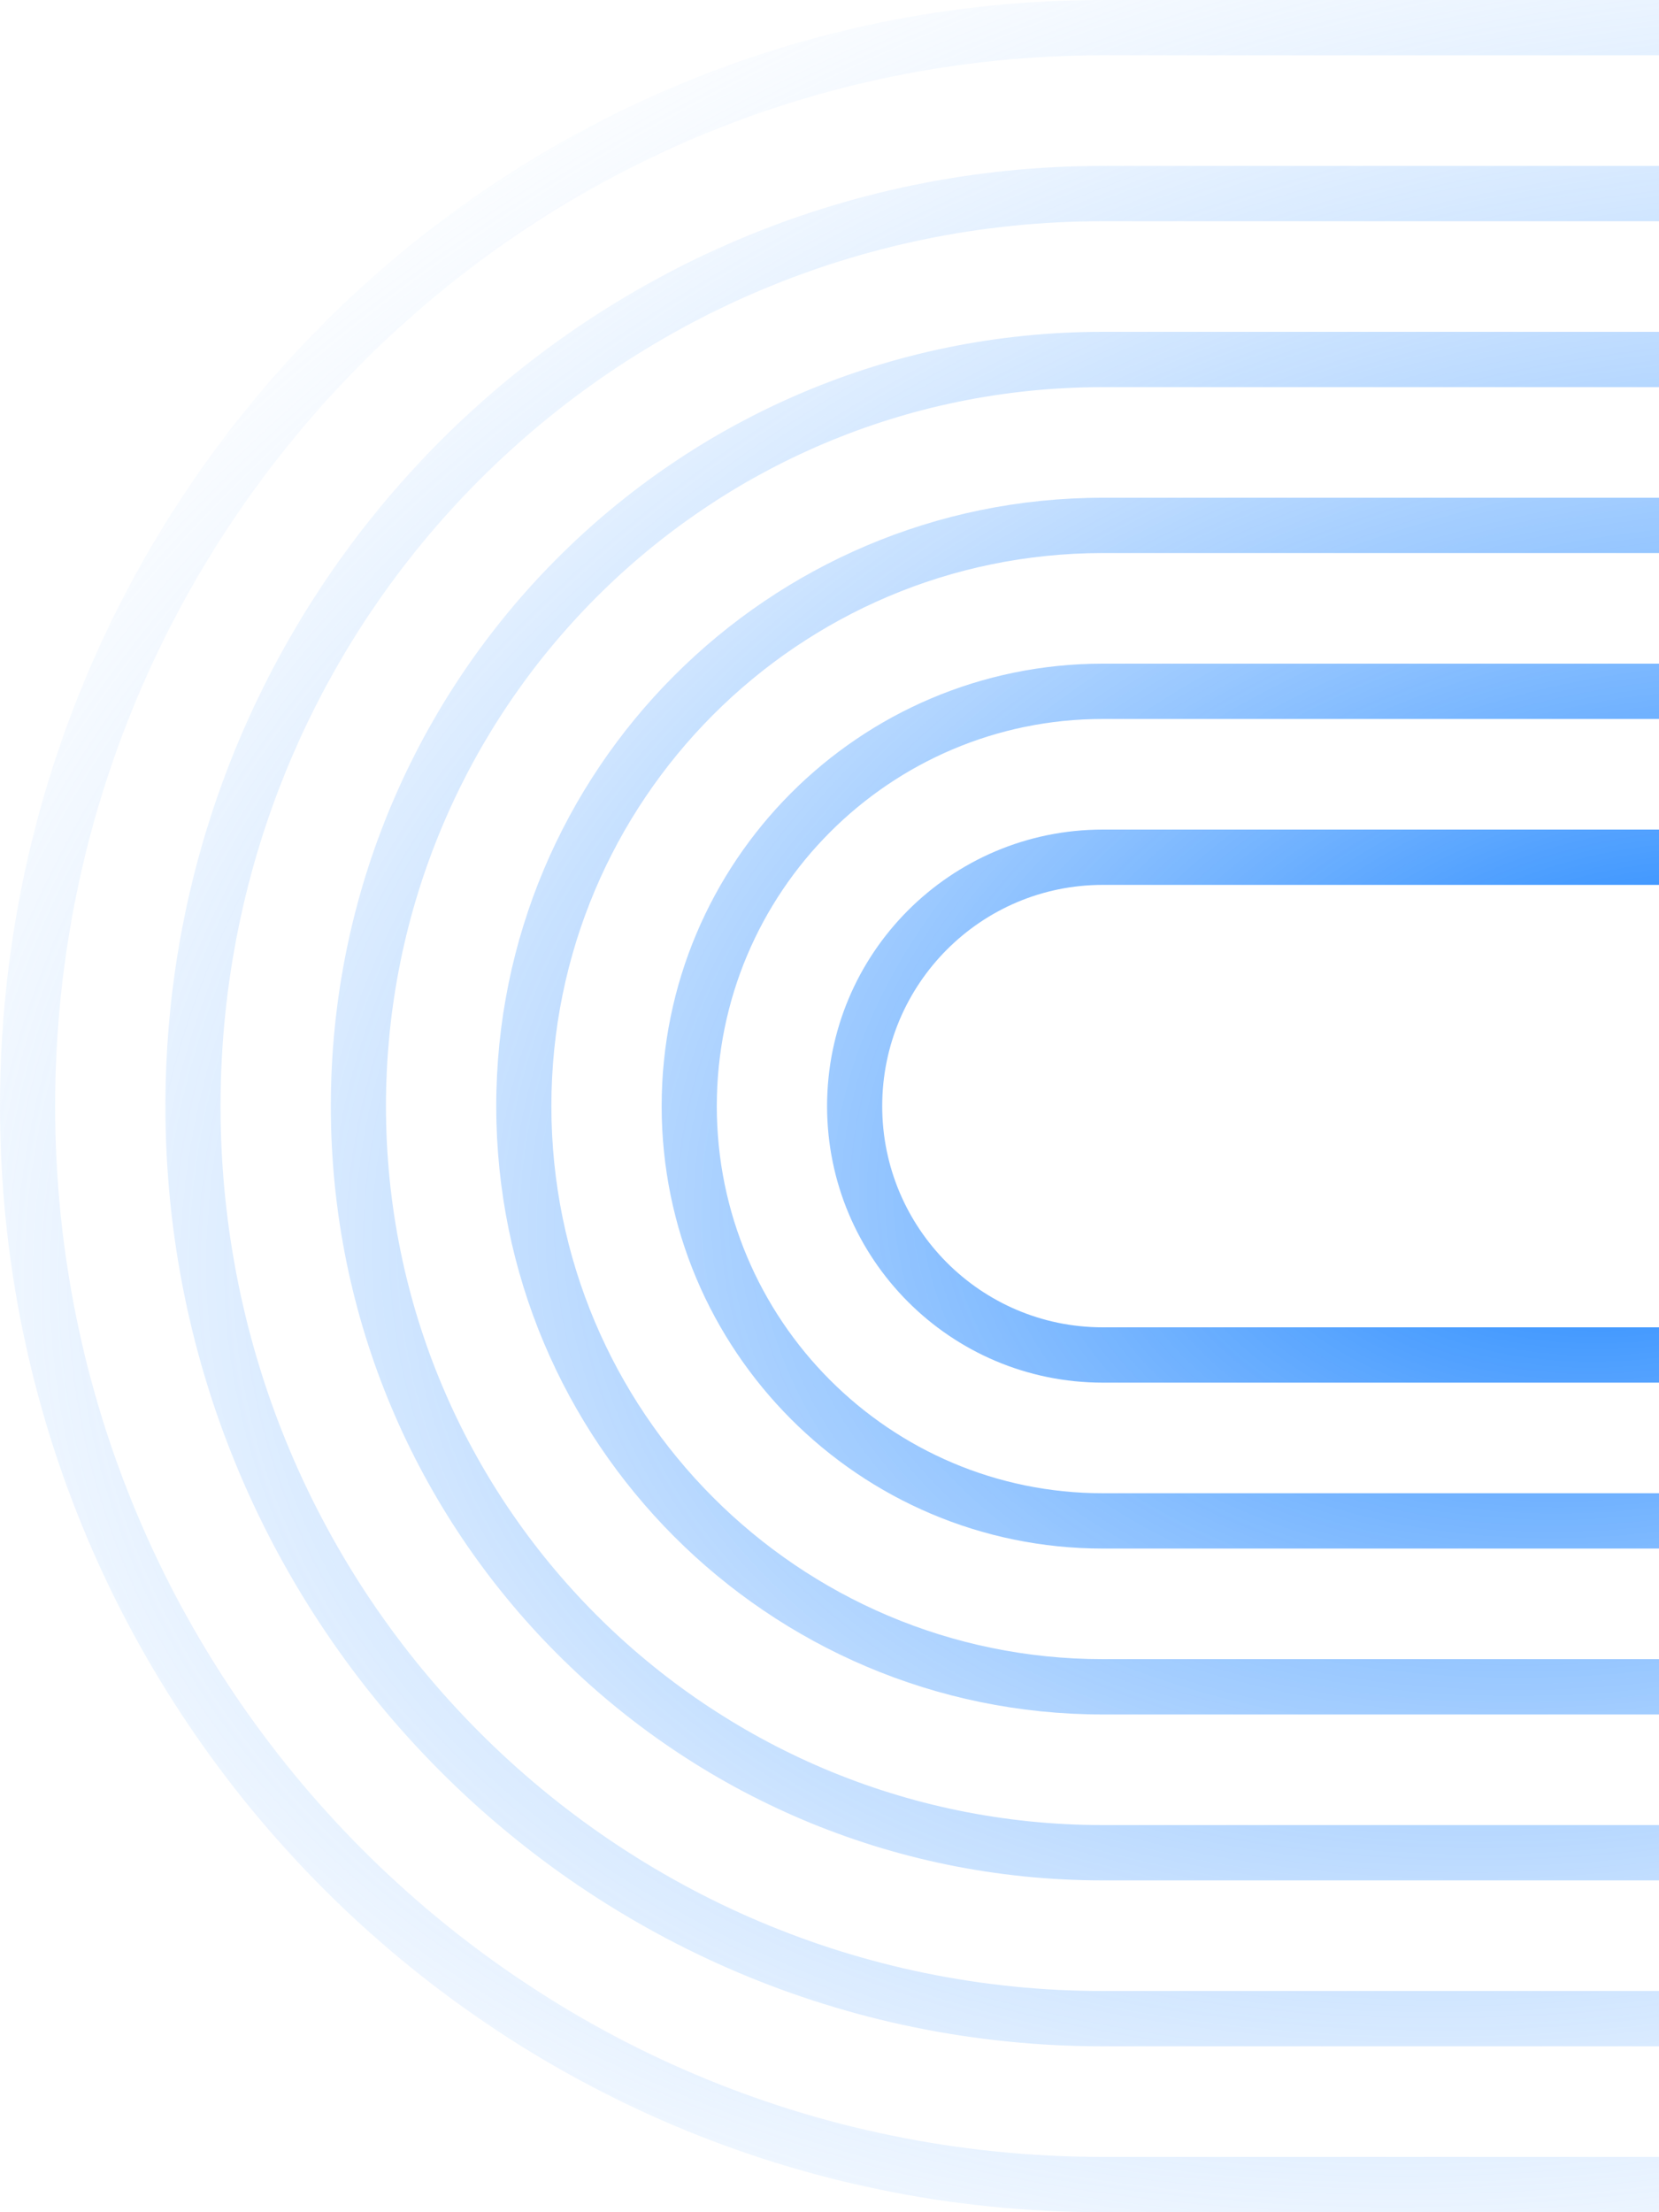 <svg width="171" height="228" viewBox="0 0 171 228" fill="none" xmlns="http://www.w3.org/2000/svg">
<path fill-rule="evenodd" clip-rule="evenodd" d="M113.667 142.5C97.973 142.5 85.25 129.74 85.25 114C85.25 98.26 97.973 85.5 113.667 85.5H227.333C243.027 85.5 255.75 98.26 255.75 114C255.75 129.74 243.027 142.5 227.333 142.5H113.667ZM113.667 91.2H227.333C239.889 91.2 250.067 101.408 250.067 114C250.067 126.592 239.889 136.8 227.333 136.8H113.667C101.111 136.8 90.933 126.592 90.933 114C90.933 101.408 101.111 91.2 113.667 91.2Z" fill="url(#paint0_radial_2366_4062)"/>
<path fill-rule="evenodd" clip-rule="evenodd" d="M68.2 114C68.2 139.184 88.556 159.6 113.667 159.6H227.333C252.444 159.6 272.8 139.184 272.8 114C272.8 88.816 252.444 68.4 227.333 68.4H113.667C88.556 68.4 68.2 88.816 68.2 114ZM227.333 74.1H113.667C91.695 74.1 73.883 91.964 73.883 114C73.883 136.036 91.695 153.9 113.667 153.9H227.333C249.305 153.9 267.117 136.036 267.117 114C267.117 91.964 249.305 74.1 227.333 74.1Z" fill="url(#paint1_radial_2366_4062)"/>
<path fill-rule="evenodd" clip-rule="evenodd" d="M113.667 176.7C79.14 176.7 51.15 148.628 51.15 114C51.15 79.372 79.14 51.3 113.667 51.3H227.333C261.86 51.3 289.85 79.372 289.85 114C289.85 148.628 261.86 176.7 227.333 176.7H113.667ZM113.667 57H227.333C258.722 57 284.167 82.52 284.167 114C284.167 145.48 258.722 171 227.333 171H113.667C82.278 171 56.833 145.48 56.833 114C56.833 82.52 82.278 57 113.667 57Z" fill="url(#paint2_radial_2366_4062)"/>
<path fill-rule="evenodd" clip-rule="evenodd" d="M34.1 114C34.1 158.072 69.723 193.8 113.667 193.8H227.333C271.277 193.8 306.9 158.072 306.9 114C306.9 69.928 271.277 34.2 227.333 34.2H113.667C69.723 34.2 34.1 69.928 34.1 114ZM227.333 39.9H113.667C72.862 39.9 39.783 73.076 39.783 114C39.783 154.924 72.862 188.1 113.667 188.1H227.333C268.138 188.1 301.217 154.924 301.217 114C301.217 73.076 268.138 39.9 227.333 39.9Z" fill="url(#paint3_radial_2366_4062)"/>
<path fill-rule="evenodd" clip-rule="evenodd" d="M113.667 210.9C60.307 210.9 17.05 167.516 17.05 114C17.05 60.484 60.307 17.1 113.667 17.1H227.333C280.693 17.1 323.95 60.484 323.95 114C323.95 167.516 280.693 210.9 227.333 210.9H113.667ZM113.667 22.8H227.333C277.554 22.8 318.267 63.632 318.267 114C318.267 164.368 277.554 205.2 227.333 205.2H113.667C63.446 205.2 22.733 164.368 22.733 114C22.733 63.632 63.446 22.8 113.667 22.8Z" fill="url(#paint4_radial_2366_4062)"/>
<path fill-rule="evenodd" clip-rule="evenodd" d="M113.667 228C50.89 228 0 176.96 0 114C0 51.04 50.89 0 113.667 0H227.333C290.11 0 341 51.04 341 114C341 176.96 290.11 228 227.333 228H113.667ZM113.667 5.7H227.333C286.971 5.7 335.317 54.188 335.317 114C335.317 173.812 286.971 222.3 227.333 222.3H113.667C54.029 222.3 5.683 173.812 5.683 114C5.683 54.188 54.029 5.7 113.667 5.7Z" fill="url(#paint5_radial_2366_4062)"/>
<defs>
<radialGradient id="paint0_radial_2366_4062" cx="0" cy="0" r="1" gradientUnits="userSpaceOnUse" gradientTransform="translate(170.5 114) rotate(-11.342) scale(231.862 154.993)">
<stop stop-color="#0075FF"/>
<stop offset="1" stop-color="white" stop-opacity="0"/>
</radialGradient>
<radialGradient id="paint1_radial_2366_4062" cx="0" cy="0" r="1" gradientUnits="userSpaceOnUse" gradientTransform="translate(170.5 114) rotate(-11.342) scale(231.862 154.993)">
<stop stop-color="#0075FF"/>
<stop offset="1" stop-color="white" stop-opacity="0"/>
</radialGradient>
<radialGradient id="paint2_radial_2366_4062" cx="0" cy="0" r="1" gradientUnits="userSpaceOnUse" gradientTransform="translate(170.5 114) rotate(-11.342) scale(231.862 154.993)">
<stop stop-color="#0075FF"/>
<stop offset="1" stop-color="white" stop-opacity="0"/>
</radialGradient>
<radialGradient id="paint3_radial_2366_4062" cx="0" cy="0" r="1" gradientUnits="userSpaceOnUse" gradientTransform="translate(170.5 114) rotate(-11.342) scale(231.862 154.993)">
<stop stop-color="#0075FF"/>
<stop offset="1" stop-color="white" stop-opacity="0"/>
</radialGradient>
<radialGradient id="paint4_radial_2366_4062" cx="0" cy="0" r="1" gradientUnits="userSpaceOnUse" gradientTransform="translate(170.5 114) rotate(-11.342) scale(231.862 154.993)">
<stop stop-color="#0075FF"/>
<stop offset="1" stop-color="white" stop-opacity="0"/>
</radialGradient>
<radialGradient id="paint5_radial_2366_4062" cx="0" cy="0" r="1" gradientUnits="userSpaceOnUse" gradientTransform="translate(170.5 114) rotate(-11.342) scale(231.862 154.993)">
<stop stop-color="#0075FF"/>
<stop offset="1" stop-color="white" stop-opacity="0"/>
</radialGradient>
</defs>
</svg>
